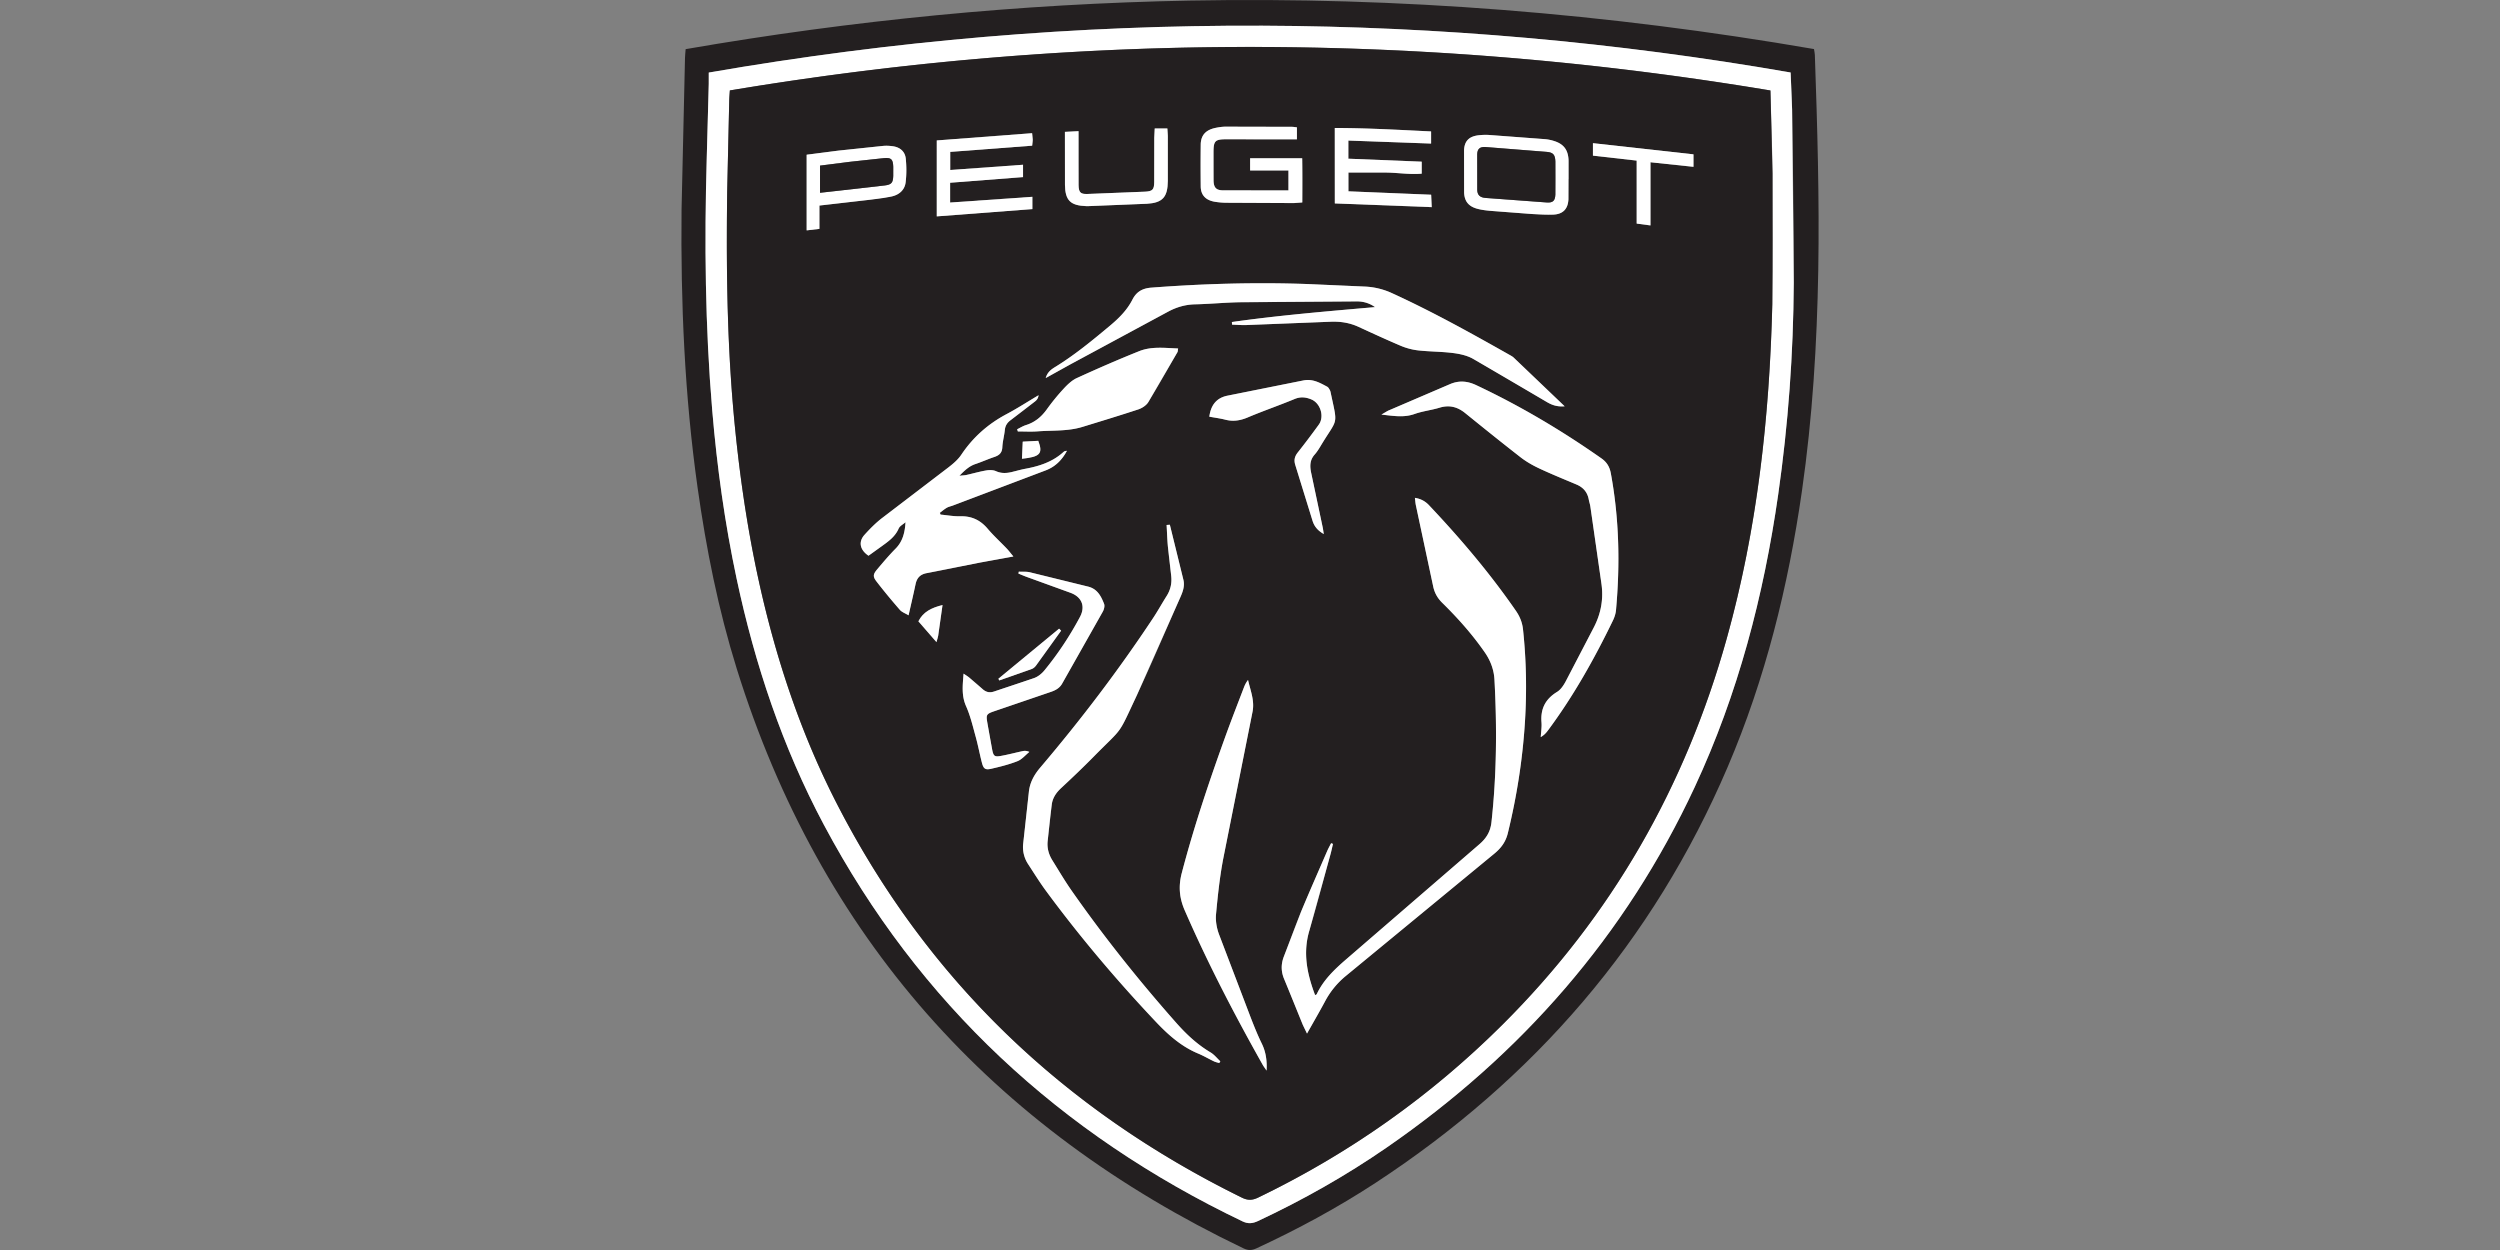 <svg xmlns="http://www.w3.org/2000/svg" width="400" height="200" ><rect width="100%" height="100%" fill="#808080" stroke="none"/><path d="M113.401 11.61l-.002 1.818-.323 11.919c-.385 13.449-.253 26.885.879 40.303.764 9.053 2.007 18.032 3.899 26.919 2.926 13.742 7.345 26.97 13.96 39.391 15.242 28.617 37.834 49.506 66.985 63.458.904.433 1.626.348 2.486-.056 7.167-3.36 14.038-7.24 20.552-11.734 21.546-14.866 38.236-33.899 49.321-57.707 6.931-14.886 11.029-30.588 13.352-46.794 1.611-11.237 2.429-22.539 2.492-33.882.052-9.223-.151-18.448-.265-27.672-.024-1.953-.153-3.905-.238-5.973-28.004-4.877-56.156-7.373-84.507-7.489-29.687-.12-59.163 2.389-88.592 7.499zm-3.701-3.747C136.424 3.235 163.276.606 190.341.092c33.544-.638 66.822 2.047 99.897 7.757.056.37.128.654.138.94.4 11.475.737 22.952.546 34.435-.198 11.829-.929 23.625-2.614 35.346-2.186 15.206-5.842 30.023-11.897 44.184-11.948 27.94-30.969 49.903-56.314 66.496-6.083 3.982-12.467 7.426-19.063 10.484-.735.342-1.323.363-2.062.01-40.319-19.285-67.72-49.877-81.087-92.725-2.955-9.474-4.889-19.181-6.274-29.006-2.081-14.757-2.713-29.597-2.564-44.476l.551-24.278c.01-.433.063-.865.104-1.397" fill="#231f20"/><path d="M283.268 14.477c-55.582-9.286-110.999-9.286-166.494-.01-.038.601-.084 1.081-.095 1.561l-.329 14.568c-.163 12.22-.029 24.431 1.131 36.614.866 9.092 2.182 18.107 4.208 27.014 2.698 11.859 6.557 23.32 12.099 34.16 14.512 28.385 36.398 49.225 64.921 63.242.94.462 1.669.431 2.592-.014 14.583-7.037 27.626-16.252 39.097-27.674 17.46-17.385 29.264-38.068 35.875-61.766 4.883-17.502 6.848-35.407 7.294-53.506.172-6.964.082-13.935.031-20.902-.031-4.363-.211-8.725-.33-13.287zM113.401 11.61c29.429-5.11 58.905-7.619 88.592-7.499 28.351.116 56.503 2.612 84.507 7.489l.238 5.973.265 27.672c-.063 11.343-.881 22.645-2.492 33.882-2.323 16.206-6.421 31.908-13.352 46.794-11.086 23.809-27.775 42.841-49.321 57.707-6.514 4.495-13.385 8.374-20.552 11.734-.859.404-1.582.489-2.486.056-29.152-13.952-51.743-34.841-66.985-63.458-6.616-12.421-11.034-25.649-13.96-39.391-1.892-8.886-3.135-17.866-3.899-26.919-1.133-13.418-1.264-26.854-.879-40.303l.323-11.919c.014-.536.002-1.072.002-1.818" fill="#fff"/><path d="M163.637 70.664l-.125 2.739c2.924-.311 3.389-.825 2.609-2.871zm-12.834 26.143c-1.787.443-3.096 1.097-3.86 2.605l2.891 3.326.275-1.026.694-4.905zm18.976 4.101l-.325-.322-9.712 8.011.138.275 5.209-1.836c.259-.095.509-.319.675-.547l4.015-5.581zm101.177-76.213l-16.087-1.789v1.998l6.998.791v10.079l2.208.294V25.961l6.881.729v-1.996zm-98.389-3.71l-2.182.114v1.703l.008 6.771c.035 2.495.878 3.316 3.393 3.406l.294.004 9.409-.38c2.533-.147 3.339-1.067 3.36-3.646l.001-7.213c-.001-.38-.045-.759-.073-1.193h-2.023l-.072 1.504-.01 7.066c-.011 1.205-.247 1.485-1.46 1.547l-9.262.37c-1.085.033-1.355-.278-1.379-1.421l-.006-3.68v-4.952zm-41.46 11.902l7.935-.911 3.619-.542c1.185-.26 2.087-1.023 2.239-2.252.154-1.247.148-2.536.024-3.788-.112-1.134-.9-1.823-2.045-1.991-.526-.077-1.074-.107-1.602-.056l-7.151.754-5.064.654v12.109l2.044-.244v-3.733zm119.852-4.224h.009v-2.792l-.003-.294c-.081-1.606-.78-2.534-2.317-3.015a6.64 6.64 0 0 0-1.433-.294l-8.933-.668c-.535-.037-1.079-.02-1.613.035-1.56.158-2.361.867-2.422 2.422l.01 6.756c.067 1.522.827 2.291 2.314 2.643.663.157 1.35.235 2.03.292l6.443.491 3.52.097c1.52-.074 2.312-.916 2.384-2.44l.01-3.232zm-35.221-6.174l13.239.481v-1.94c-5.148-.252-10.207-.542-15.412-.553l.006 12.072 15.505.593-.091-1.986-13.238-.544v-3.006l5.94.003c1.935.012 3.869.353 5.786.177v-1.92l-11.736-.474v-2.9zm-9.585 7.973c-3.621 0-7.05.017-10.479-.01-1.079-.008-1.479-.439-1.504-1.548-.034-1.52-.015-3.041-.009-4.562.007-1.799.239-2.054 2.028-2.061l9.711.015h1.607v-1.922c-.324-.035-.56-.082-.797-.084l-10.594-.024c-.535.001-1.077.081-1.603.189-1.492.305-2.328 1.073-2.397 2.563-.107 2.3-.098 4.611-.001 6.911.058 1.367.873 2.113 2.228 2.346a11.87 11.87 0 0 0 1.902.164l10.74.051c.424.001.848-.06 1.379-.1.06-2.419.1-4.738-.014-7.073h-8.333v1.954h6.134v3.189zm-40.976 1.029l-13.16.916v-3.166l11.667-.904v-1.976l-11.649.84v-2.897l13.112-.995c.037-.406.084-.693.083-.98 0-.278-.048-.556-.093-1.018l-15.257 1.159V34.62l15.298-1.165v-1.964zm46.625 53.954c-.078-.489-.111-.774-.17-1.053l-1.823-8.622c-.238-1.096-.296-2.106.532-3.039.515-.58.896-1.284 1.307-1.951 2.395-3.885 2.37-2.746 1.296-7.777-.041-.191-.068-.395-.158-.563-.112-.209-.242-.463-.435-.566-1.203-.643-2.358-1.316-3.867-.993l-12.095 2.426c-1.711.349-2.65 1.456-2.9 3.361.855.157 1.727.268 2.572.485 1.245.319 2.374.142 3.56-.36 2.479-1.049 5.031-1.922 7.517-2.955.956-.397 1.808-.297 2.686.073 1.461.617 2.104 2.754 1.183 4.026a132.43 132.43 0 0 1-3.367 4.456c-.505.638-.644 1.238-.389 2.031l2.734 8.839c.268.89.76 1.564 1.814 2.183zm-48.8 6.021l-.056.301c.434.176.862.367 1.301.527l7.048 2.557c1.809.675 2.396 2.173 1.498 3.857-1.619 3.038-3.513 5.901-5.697 8.561-.417.508-1.005.985-1.612 1.208-2.114.778-4.277 1.421-6.408 2.153-.736.253-1.318.121-1.879-.391-.688-.628-1.402-1.228-2.116-1.827-.24-.201-.515-.36-.91-.633-.149 1.885-.351 3.519.396 5.2.691 1.555 1.084 3.247 1.541 4.898.379 1.369.637 2.771.993 4.146.25.967.533 1.196 1.465.983 1.43-.328 2.87-.684 4.229-1.221.717-.283 1.272-.974 1.9-1.48-.455-.201-.778-.191-1.09-.124-1.15.248-2.288.552-3.444.761-1.019.184-1.204.045-1.406-.965a158.11 158.11 0 0 1-.782-4.341c-.224-1.315-.154-1.411 1.194-1.873l8.903-3.04c.769-.259 1.45-.604 1.864-1.334l6.51-11.526c.198-.354.341-.906.208-1.248-.484-1.241-1.086-2.41-2.585-2.768l-9.279-2.281c-.572-.136-1.191-.073-1.788-.102zm-.259-22.783l.11.346c1.058 0 2.122.065 3.175-.013 2.386-.176 4.812.003 7.141-.707l8.963-2.807c.604-.201 1.276-.64 1.598-1.165 1.613-2.627 3.123-5.318 4.661-7.992.066-.114.053-.273.107-.588-2.128-.079-4.24-.366-6.226.428-3.36 1.343-6.679 2.793-9.97 4.299-.808.369-1.515 1.056-2.132 1.722-.963 1.04-1.862 2.15-2.69 3.301-.861 1.196-1.909 2.063-3.324 2.505-.493.154-.944.443-1.414.67zm39.909 102.613c.085-1.533-.102-2.964-.768-4.323s-1.234-2.78-1.784-4.197l-5.078-13.331c-.36-.985-.554-2.127-.458-3.163.275-2.977.595-5.963 1.153-8.897l4.689-23.51c.354-1.771-.341-3.395-.722-5.079-.308.397-.501.787-.656 1.191l-2.715 7.151c-2.694 7.423-5.223 14.898-7.229 22.544-.551 2.1-.4 3.978.471 5.978 3.709 8.511 7.984 16.73 12.534 24.812.163.289.374.55.562.823zm18.37-104.962c1.973.22 3.618.509 5.314-.097 1.285-.459 2.679-.604 3.989-1.004 1.561-.477 2.866-.143 4.108.866l8.861 7.067c.917.71 1.954 1.3 3.007 1.793 1.953.915 3.954 1.724 5.941 2.565 1.078.456 1.746 1.228 1.958 2.39.07.385.206.76.261 1.147l1.753 12.228c.38 2.522-.05 4.875-1.219 7.12l-4.483 8.61c-.339.633-.791 1.323-1.378 1.681-1.863 1.136-2.67 2.7-2.495 4.86.063.783-.074 1.582-.12 2.374.56-.329.875-.692 1.16-1.077 4.081-5.496 7.412-11.438 10.391-17.585.251-.519.439-1.107.491-1.678.659-7.316.51-14.602-.826-21.846-.189-1.028-.628-1.79-1.499-2.401-6.358-4.464-13.011-8.413-20.044-11.724-1.435-.675-2.78-.779-4.236-.144l-9.867 4.233c-.29.125-.551.318-1.066.622zM144.88 83.559c-.101 1.65-.452 3.076-1.591 4.225-1.035 1.043-1.984 2.175-2.934 3.299-.674.799-.728 1.159-.111 1.96 1.197 1.552 2.452 3.061 3.739 4.54.315.362.844.538 1.386.867l1.111-4.951c.213-1.027.73-1.607 1.821-1.804 2.845-.513 5.671-1.132 8.509-1.686l5.332-.972c-.452-.542-.739-.927-1.068-1.271-1.017-1.064-2.11-2.062-3.061-3.181-1.165-1.373-2.557-2.027-4.365-1.981-1.052.027-2.11-.172-3.165-.269l-.106-.287c.367-.273.715-.578 1.108-.807.291-.169.644-.233.964-.354l14.853-5.624c1.558-.588 2.627-1.689 3.402-3.126-.221.002-.408.054-.535.17-1.733 1.583-3.852 2.277-6.102 2.694-.722.134-1.43.339-2.145.514-.872.213-1.705.261-2.578-.132-.447-.201-1.048-.198-1.55-.112-1.061.181-2.1.483-3.152.72-.287.064-.588.07-1.136.13.888-.911 1.593-1.55 2.561-1.875 1.022-.343 2.009-.79 3.03-1.134.776-.261 1.231-.655 1.274-1.554.045-.925.307-1.838.4-2.763.07-.696.389-1.171.935-1.577 1.221-.906 2.422-1.841 3.62-2.777.342-.267.762-.504.843-1.207-1.817 1.08-3.424 2.123-5.11 3.017-2.967 1.573-5.382 3.707-7.255 6.505-.529.791-1.31 1.449-2.075 2.039l-10.645 8.127c-1.001.778-1.907 1.699-2.759 2.642-1.013 1.121-.753 2.41.634 3.352l2.11-1.517c1.073-.776 2.149-1.523 2.712-2.825.181-.419.721-.682 1.096-1.016zm52.221-32.034l.03.42c.765.023 1.532.09 2.295.063l13.375-.526c1.606-.077 3.115.145 4.575.821l6.706 3.01c.887.372 1.854.641 2.808.749 1.849.208 3.725.187 5.57.42 1.094.138 2.258.387 3.205.918 3.932 2.205 7.803 4.519 11.671 6.833.843.504 1.667.886 3.009.777l-8.153-7.789c-.175-.166-.398-.287-.611-.408-6.189-3.498-12.399-6.953-18.872-9.911a11.54 11.54 0 0 0-4.398-1.052l-8.963-.397c-8.389-.309-16.763-.063-25.133.57-1.453.11-2.395.674-3.028 1.917-.863 1.694-2.173 2.99-3.62 4.198-2.788 2.328-5.585 4.636-8.685 6.546-.64.394-1.281.807-1.569 1.806l3.886-2.158 15.662-8.444c1.361-.736 2.775-1.156 4.342-1.191 2.45-.056 4.896-.302 7.346-.336l18.534-.134a4.86 4.86 0 0 1 2.92.915c-7.67.674-15.31 1.308-22.903 2.385zm-9.925 32.436l-.519.038c.066 1.153.098 2.31.206 3.459.146 1.56.349 3.115.528 4.672.134 1.163-.099 2.233-.729 3.23-.734 1.16-1.395 2.366-2.153 3.51-5.529 8.352-11.586 16.309-18.067 23.941-.987 1.163-1.671 2.39-1.827 3.918l-.898 8.183a4.95 4.95 0 0 0 .79 3.364c.938 1.436 1.843 2.898 2.86 4.278 5.419 7.351 11.307 14.31 17.581 20.947 1.972 2.086 4.077 3.954 6.767 5.074.858.357 1.663.836 2.503 1.239.268.128.568.188.854.279l.18-.28c-.519-.482-.973-1.073-1.568-1.427-2.093-1.246-3.838-2.867-5.441-4.678-5.987-6.763-11.615-13.811-16.791-21.214-1.094-1.565-2.065-3.217-3.074-4.84-.585-.941-.873-1.97-.752-3.087l.657-5.844c.136-1.059.704-1.89 1.493-2.624 1.758-1.637 3.502-3.293 5.187-5.005 4.871-4.948 3.784-3.144 6.943-9.872 2.436-5.189 4.656-10.478 6.976-15.722.383-.865.692-1.758.466-2.706zm21.947 81.41l2.869-5.124a13.32 13.32 0 0 1 3.32-4.079l23.742-19.554c1.123-.917 1.857-1.906 2.203-3.327 1.431-5.877 2.365-11.822 2.738-17.86.304-4.91.209-9.804-.311-14.696-.119-1.12-.504-2.079-1.127-2.981-4.164-6.031-8.893-11.598-13.92-16.919-.586-.62-1.285-1.017-2.253-1.173.059.462.081.843.16 1.212l2.762 12.944c.219 1.062.701 1.896 1.462 2.645 2.489 2.446 4.803 5.044 6.796 7.919.92 1.326 1.464 2.783 1.55 4.382.409 7.604.354 15.196-.478 22.778-.168 1.53-.81 2.584-1.975 3.578l-21.385 18.471c-1.816 1.578-3.554 3.244-4.599 5.481-.033.07-.161.095-.263.151-1.271-3.363-1.99-6.735-.914-10.332 1.207-4.037 2.259-8.121 3.373-12.186.151-.553.269-1.114.402-1.671l-.295-.121c-.209.414-.44.819-.625 1.244l-4.188 9.727c-.973 2.355-1.82 4.761-2.739 7.138-.483 1.249-.482 2.44.064 3.7 1.033 2.383 1.96 4.812 2.94 7.219.161.397.37.774.689 1.436zm74.146-150.893l.33 13.287-.031 20.902c-.446 18.099-2.411 36.004-7.294 53.506-6.612 23.698-18.415 44.381-35.875 61.766-11.471 11.421-24.514 20.637-39.097 27.674-.922.445-1.652.476-2.592.014-28.524-14.018-50.409-34.857-64.921-63.242-5.543-10.841-9.401-22.302-12.099-34.16-2.026-8.907-3.342-17.922-4.208-27.014-1.16-12.183-1.294-24.393-1.131-36.614l.329-14.568c.011-.48.058-.96.095-1.561 55.494-9.277 110.912-9.277 166.494.01" fill="#231f20"/><g fill="#fff"><path d="M209.122 165.371l-.689-1.436-2.94-7.219c-.546-1.26-.548-2.451-.064-3.7l2.739-7.138c1.348-3.262 2.783-6.488 4.188-9.727.185-.425.415-.83.625-1.244l.295.121c-.133.557-.251 1.119-.402 1.671l-3.373 12.186c-1.076 3.597-.357 6.969.914 10.332.102-.056.231-.081.263-.151 1.045-2.238 2.783-3.903 4.599-5.481l21.385-18.471c1.165-.994 1.807-2.048 1.975-3.578.833-7.582.887-15.175.478-22.778-.086-1.599-.63-3.055-1.55-4.382-1.994-2.875-4.307-5.473-6.796-7.919-.762-.749-1.243-1.583-1.462-2.645l-2.762-12.944c-.079-.369-.101-.75-.16-1.212.968.156 1.667.552 2.253 1.173 5.027 5.322 9.755 10.888 13.92 16.919.623.903 1.008 1.861 1.127 2.981.52 4.892.615 9.786.311 14.696-.373 6.038-1.307 11.983-2.738 17.86-.346 1.421-1.08 2.41-2.203 3.327l-23.742 19.554a13.32 13.32 0 0 0-3.32 4.079c-.871 1.639-1.81 3.241-2.869 5.124m-21.947-81.41l2.172 8.832c.226.948-.084 1.841-.466 2.706l-6.976 15.722c-3.158 6.729-2.072 4.925-6.943 9.872-1.685 1.712-3.428 3.368-5.187 5.005-.789.734-1.357 1.565-1.493 2.624-.25 1.944-.446 3.895-.657 5.844-.121 1.117.166 2.146.752 3.087 1.01 1.623 1.98 3.275 3.074 4.84 5.176 7.403 10.804 14.451 16.791 21.214 1.603 1.81 3.348 3.432 5.441 4.678.595.354 1.049.945 1.568 1.427l-.18.28c-.285-.091-.586-.15-.854-.278-.84-.402-1.645-.881-2.503-1.239-2.691-1.12-4.795-2.988-6.767-5.074-6.274-6.637-12.162-13.596-17.581-20.947-1.017-1.379-1.922-2.842-2.86-4.278a4.95 4.95 0 0 1-.79-3.364l.898-8.183c.156-1.528.84-2.756 1.827-3.918 6.482-7.632 12.538-15.589 18.067-23.941.757-1.144 1.419-2.35 2.153-3.51.63-.997.863-2.068.729-3.23l-.528-4.672c-.107-1.15-.14-2.306-.206-3.459l.519-.038m9.925-32.436c7.593-1.077 15.233-1.711 22.903-2.385-.876-.63-1.865-.919-2.92-.915l-18.534.134c-2.45.034-4.896.281-7.346.336-1.567.036-2.981.455-4.342 1.191L171.2 58.331l-3.886 2.158c.288-.999.929-1.412 1.569-1.806 3.1-1.911 5.897-4.219 8.685-6.546 1.447-1.208 2.757-2.504 3.62-4.198.633-1.243 1.575-1.807 3.028-1.917 8.37-.633 16.744-.879 25.133-.57l8.963.397a11.54 11.54 0 0 1 4.398 1.052c6.473 2.959 12.683 6.414 18.872 9.911.213.12.436.241.611.408l8.153 7.789c-1.342.109-2.165-.273-3.009-.777l-11.671-6.833c-.947-.531-2.11-.78-3.205-.918-1.845-.233-3.721-.212-5.57-.42a10.34 10.34 0 0 1-2.808-.749c-2.259-.948-4.482-1.981-6.706-3.01-1.46-.675-2.969-.898-4.575-.821l-13.375.526c-.763.027-1.53-.04-2.295-.063l-.03-.42M144.88 83.559c-.376.334-.916.598-1.096 1.016-.563 1.302-1.638 2.049-2.712 2.825l-2.11 1.517c-1.388-.942-1.647-2.232-.634-3.352.852-.943 1.758-1.864 2.759-2.642l10.645-8.127c.765-.59 1.546-1.249 2.075-2.039 1.873-2.798 4.288-4.931 7.255-6.505 1.686-.894 3.293-1.938 5.11-3.017-.081.703-.501.94-.843 1.207l-3.62 2.777c-.546.405-.865.88-.935 1.577-.093.926-.356 1.838-.4 2.763-.043.899-.498 1.293-1.274 1.554-1.021.344-2.008.791-3.03 1.134-.968.325-1.673.964-2.561 1.875.548-.06.849-.066 1.136-.13 1.052-.236 2.092-.539 3.152-.72.502-.086 1.103-.089 1.55.112.872.393 1.706.345 2.578.132.714-.174 1.423-.38 2.145-.514 2.249-.417 4.368-1.111 6.102-2.694.128-.117.314-.169.535-.17-.775 1.438-1.844 2.538-3.402 3.126l-14.853 5.624c-.321.121-.673.185-.964.354-.393.229-.741.534-1.108.807l.106.287c1.055.097 2.113.296 3.165.269 1.808-.047 3.2.608 4.365 1.981.95 1.12 2.044 2.117 3.061 3.181.329.344.615.729 1.068 1.271l-5.332.972-8.509 1.686c-1.091.197-1.608.777-1.821 1.804-.327 1.58-.704 3.15-1.111 4.951-.542-.329-1.071-.505-1.386-.867-1.287-1.479-2.542-2.989-3.739-4.54-.618-.801-.563-1.161.111-1.96.949-1.125 1.899-2.256 2.934-3.299 1.139-1.149 1.49-2.575 1.591-4.225m76.141-17.225l1.066-.622 9.867-4.233c1.456-.636 2.801-.532 4.236.144 7.033 3.311 13.687 7.26 20.044 11.724.871.612 1.31 1.373 1.499 2.401 1.336 7.244 1.485 14.53.826 21.846-.052.571-.24 1.159-.491 1.678-2.979 6.147-6.31 12.089-10.391 17.585-.286.385-.6.748-1.16 1.077.046-.792.183-1.591.12-2.374-.175-2.161.632-3.724 2.495-4.86.587-.358 1.039-1.049 1.378-1.681l4.483-8.61c1.169-2.245 1.599-4.598 1.219-7.12L254.46 81.06c-.056-.387-.191-.761-.261-1.147-.212-1.162-.88-1.934-1.958-2.39-1.987-.841-3.989-1.65-5.941-2.565-1.053-.493-2.089-1.083-3.007-1.793-2.987-2.313-5.929-4.685-8.861-7.067-1.242-1.009-2.547-1.343-4.108-.866-1.31.4-2.704.545-3.989 1.004-1.697.607-3.341.317-5.314.097m-18.369 104.961l-.562-.823c-4.55-8.083-8.825-16.301-12.534-24.812-.872-2-1.022-3.877-.471-5.978 2.007-7.647 4.536-15.121 7.229-22.544.87-2.397 1.803-4.77 2.715-7.151.155-.404.348-.794.656-1.191.381 1.684 1.075 3.308.722 5.079l-4.689 23.51c-.558 2.934-.878 5.921-1.153 8.897-.096 1.036.098 2.179.458 3.163l5.078 13.331c.549 1.417 1.115 2.834 1.784 4.197s.853 2.789.768 4.323M162.743 68.683c.47-.227.921-.516 1.414-.67 1.415-.443 2.463-1.309 3.324-2.505a34.69 34.69 0 0 1 2.69-3.301c.617-.667 1.324-1.353 2.132-1.722 3.29-1.506 6.61-2.955 9.97-4.299 1.986-.794 4.098-.507 6.226-.428-.054.314-.042.474-.107.588l-4.661 7.992c-.322.525-.995.964-1.598 1.165-2.97.988-5.968 1.894-8.963 2.807-2.329.71-4.755.53-7.141.707-1.053.078-2.116.013-3.175.013l-.11-.346m.259 22.783c.597.029 1.216-.034 1.788.102l9.279 2.281c1.499.358 2.101 1.527 2.585 2.768.134.342-.01.894-.208 1.248l-6.51 11.526c-.414.73-1.094 1.076-1.864 1.334l-8.903 3.04c-1.348.462-1.417.557-1.194 1.873l.782 4.341c.201 1.009.386 1.149 1.406.965 1.156-.209 2.295-.514 3.444-.761.311-.067.635-.078 1.09.124-.628.506-1.184 1.197-1.9 1.48-1.359.537-2.799.893-4.229 1.221-.932.214-1.215-.016-1.465-.982-.356-1.376-.614-2.778-.993-4.146-.457-1.651-.85-3.343-1.541-4.898-.746-1.681-.545-3.315-.396-5.2.395.273.67.432.91.633l2.116 1.827c.561.512 1.143.644 1.879.391l6.408-2.153c.607-.223 1.195-.7 1.612-1.208 2.183-2.66 4.078-5.523 5.697-8.561.898-1.684.311-3.181-1.498-3.857l-7.048-2.557c-.44-.16-.868-.351-1.301-.527l.056-.301m48.8-6.021c-1.055-.619-1.546-1.292-1.815-2.183l-2.734-8.839c-.255-.793-.116-1.393.389-2.031 1.154-1.46 2.275-2.948 3.367-4.456.92-1.271.278-3.409-1.183-4.026-.877-.37-1.73-.47-2.686-.073-2.486 1.033-5.038 1.907-7.517 2.955-1.187.502-2.316.679-3.56.36-.845-.217-1.718-.328-2.572-.485.25-1.905 1.188-3.013 2.9-3.361l12.095-2.426c1.509-.323 2.664.35 3.867.993.193.103.323.357.435.566.09.168.117.372.158.563 1.074 5.032 1.099 3.893-1.296 7.777-.411.667-.792 1.371-1.307 1.951-.828.933-.77 1.943-.532 3.039l1.823 8.622c.059.279.092.564.17 1.053m-46.625-53.953v1.964l-15.298 1.165V22.469l15.257-1.159.093 1.018c0 .287-.046.574-.083.98l-13.112.995v2.897l11.649-.84v1.976l-11.667.904v3.166l13.16-.916"/><path d="M206.153 30.462v-3.189h-6.134v-1.954h8.333l.014 7.073-1.379.1-10.74-.051a11.87 11.87 0 0 1-1.902-.164c-1.356-.233-2.17-.979-2.228-2.346v-6.911c.069-1.49.905-2.258 2.397-2.563.526-.107 1.068-.188 1.603-.189l10.594.025c.237.001.473.048.797.084v1.922c-.559 0-1.083.001-1.607 0l-9.711-.015c-1.788.006-2.02.261-2.028 2.061l.009 4.562c.025 1.109.425 1.54 1.504 1.548l10.479.01m9.585-7.973v2.9l11.736.474v1.92c-1.918.176-3.851-.165-5.786-.177l-5.94-.003v3.006l13.238.544.09 1.986-15.505-.593-.006-12.071c5.205.011 10.264.302 15.412.553v1.94l-13.239-.481"/><path d="M248.867 28.48l-.006-2.641c-.037-1.064-.345-1.447-1.363-1.536l-9.795-.778c-.902-.064-1.325.278-1.349 1.157l.007 5.721c.026.829.46 1.196 1.335 1.267l9.8.725c.977.065 1.322-.285 1.363-1.274l.009-2.641zm2.092.182l-.01 3.232c-.072 1.524-.864 2.366-2.384 2.44-1.17.057-2.349-.021-3.52-.097l-6.443-.491c-.681-.057-1.367-.135-2.03-.292-1.487-.352-2.248-1.121-2.314-2.643l-.01-6.756c.06-1.555.862-2.263 2.422-2.422.534-.054 1.078-.072 1.613-.035l8.933.668a6.64 6.64 0 0 1 1.433.294c1.537.481 2.236 1.409 2.317 3.015l.003.294v2.792h-.009m-119.756 2.182l2.932-.327 7.429-.846c1.084-.135 1.314-.437 1.356-1.521l.001-1.467c-.04-1.21-.342-1.497-1.506-1.381l-5.392.584-4.819.614v4.344zm-.096 2.042v3.733l-2.044.244V24.755l5.064-.654 7.151-.754c.528-.051 1.076-.02 1.602.056 1.145.167 1.933.856 2.045 1.991.123 1.252.13 2.541-.025 3.788-.152 1.229-1.054 1.992-2.239 2.252s-2.408.396-3.619.542l-7.935.911"/><path d="M172.566 20.984v4.952l.006 3.68c.023 1.143.293 1.454 1.379 1.421l9.262-.37c1.212-.062 1.448-.342 1.46-1.547l.01-7.066.072-1.504h2.023l.073 1.193-.001 7.213c-.021 2.578-.827 3.499-3.36 3.646l-9.409.38c-.098.004-.196-.001-.294-.004-2.516-.09-3.358-.912-3.393-3.406l-.008-8.474 2.182-.114m98.389 3.71v1.996l-6.881-.729v10.106l-2.208-.294V25.695l-6.998-.791v-1.998l16.087 1.789m-101.177 76.213l-4.015 5.581c-.166.228-.416.452-.675.547l-5.209 1.836-.138-.275 9.712-8.011.325.322m-18.976-4.101l-.694 4.905c-.04.276-.143.543-.275 1.026l-2.891-3.326c.764-1.508 2.072-2.162 3.86-2.605m12.834-26.143l2.484-.131c.78 2.045.315 2.56-2.609 2.871l.125-2.739"/></g><path d="M248.867 28.48l-.008 2.641c-.04.989-.386 1.339-1.363 1.274l-9.8-.725c-.875-.07-1.309-.438-1.335-1.267l-.007-5.721c.025-.879.447-1.221 1.349-1.157l9.795.778c1.018.089 1.326.472 1.363 1.536l.006 2.641m-117.664 2.364v-4.344l4.819-.614 5.392-.584c1.164-.117 1.466.17 1.506 1.381l-.001 1.467c-.042 1.084-.272 1.386-1.356 1.521l-7.429.846-2.932.327" fill="#231f20"/></svg>